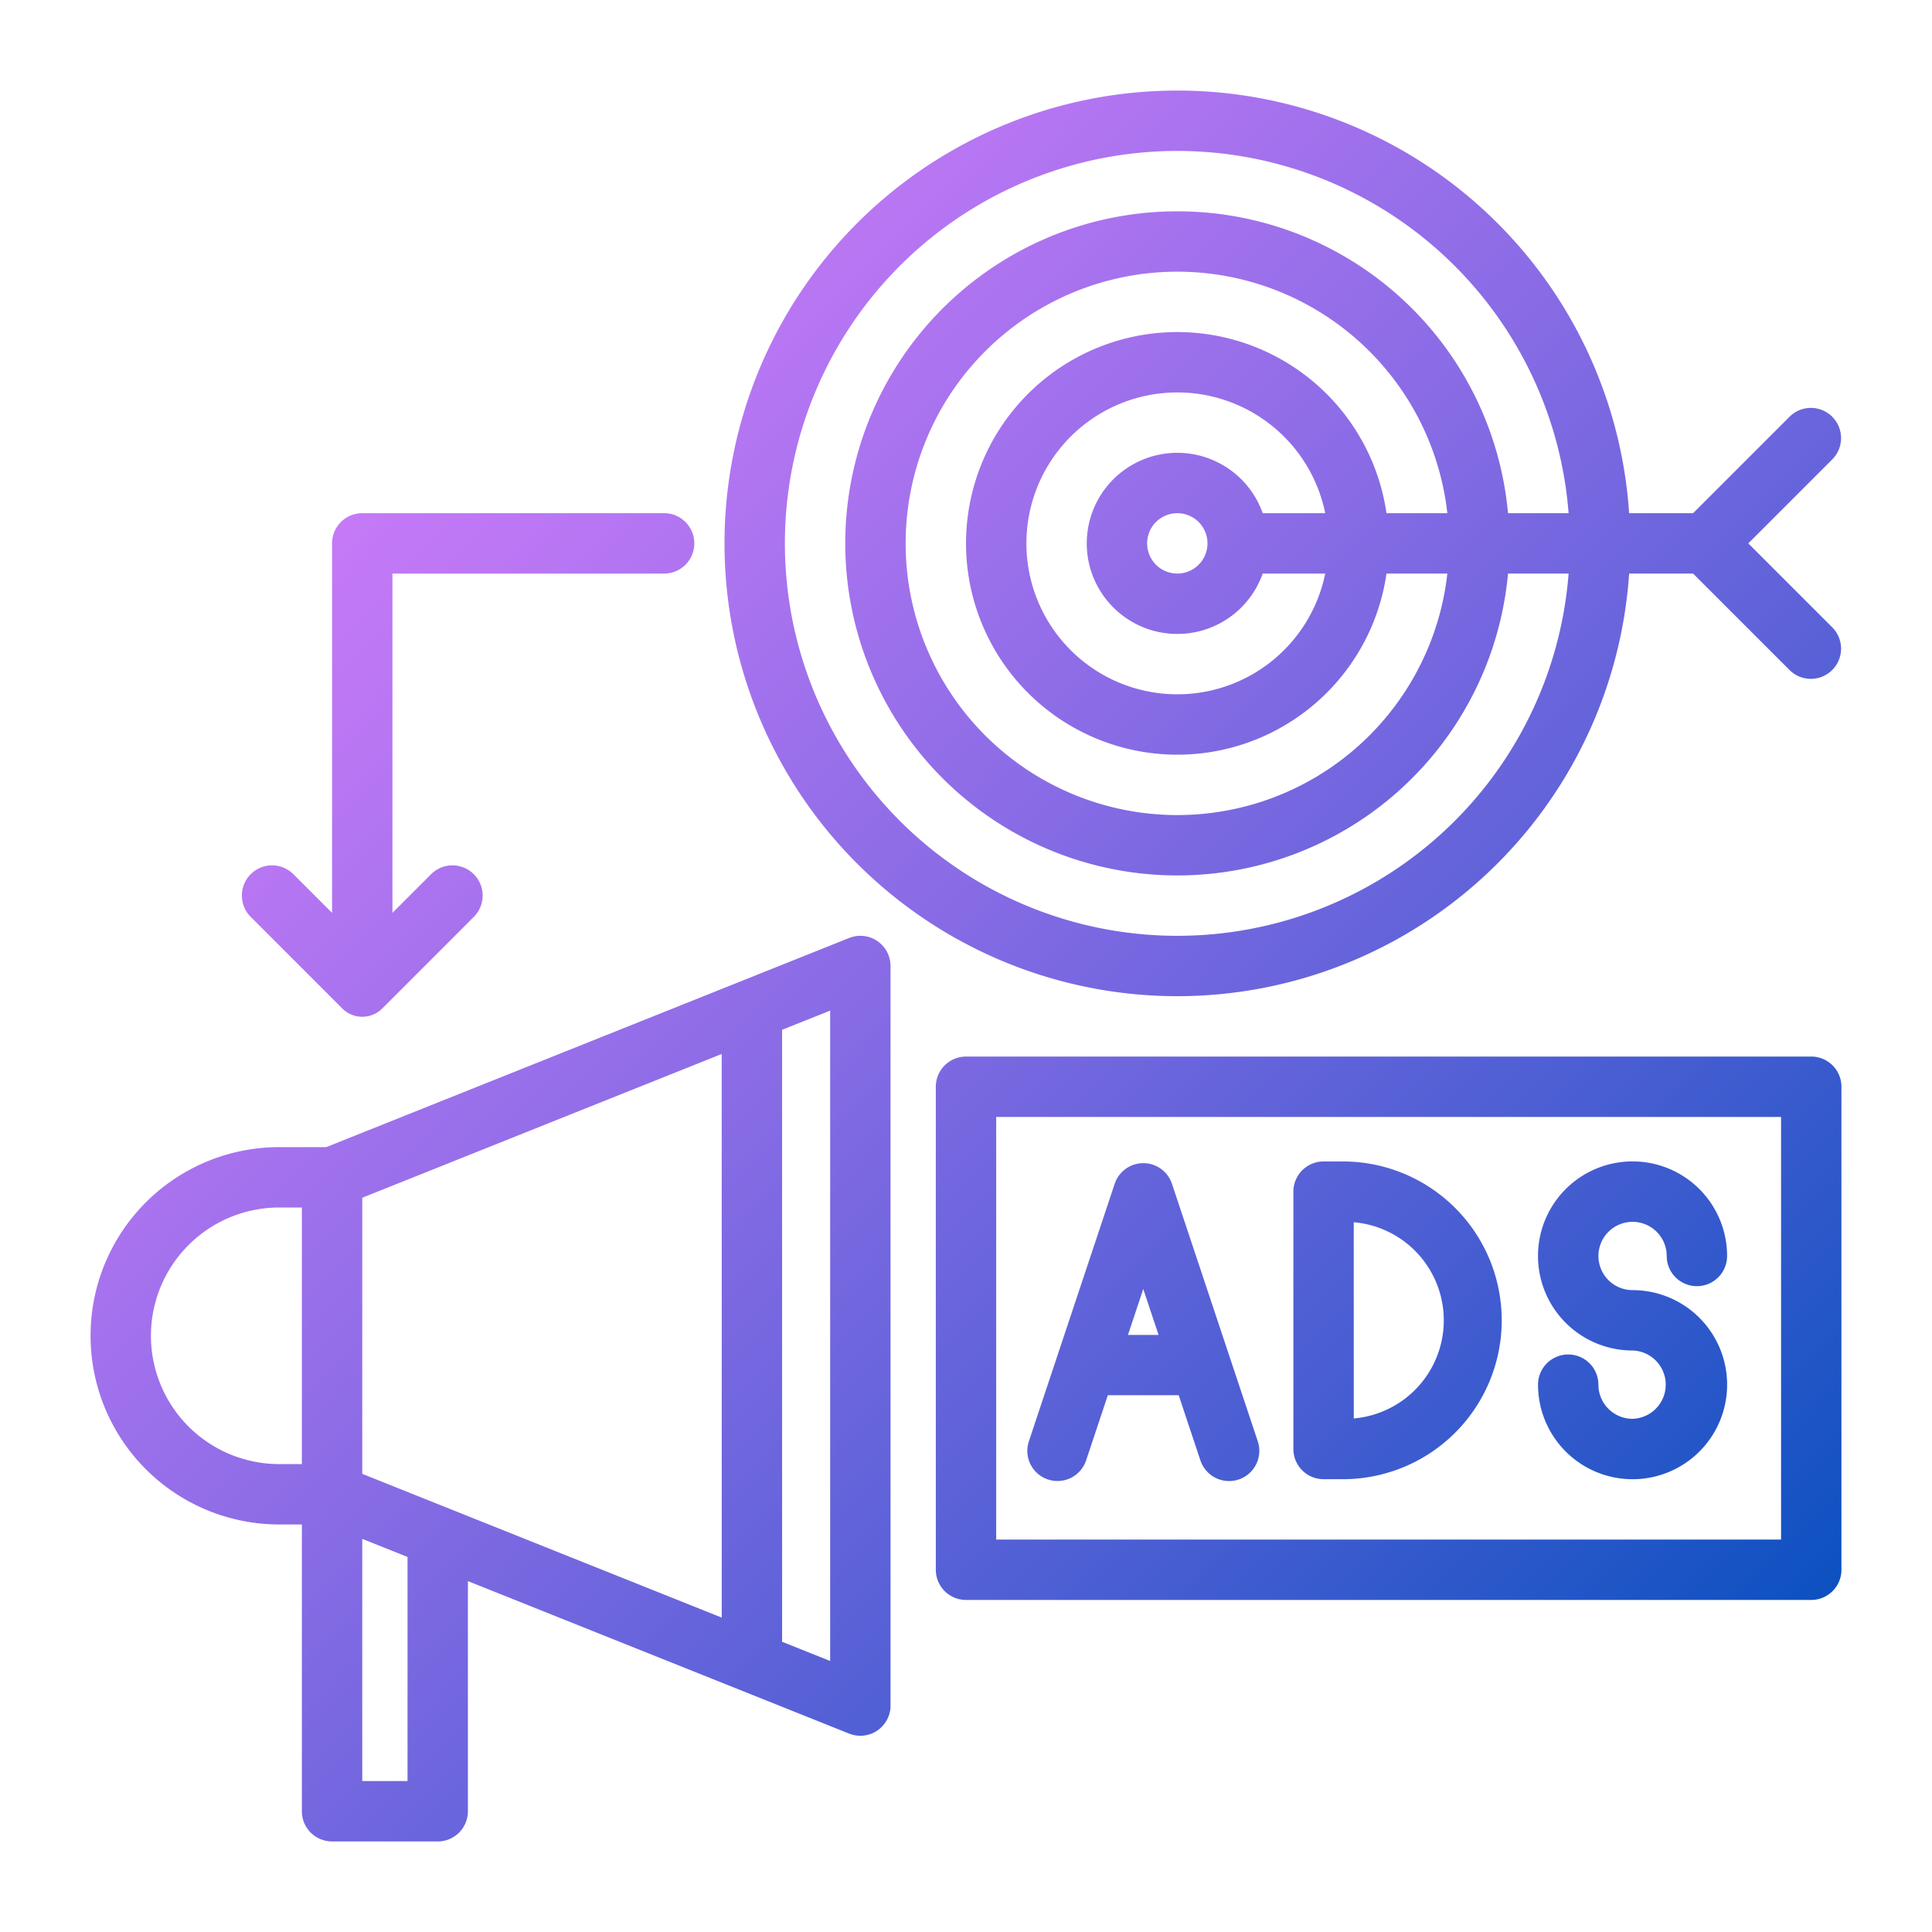 <svg height="512" viewBox="0 0 64 64" width="512" xmlns="http://www.w3.org/2000/svg" xmlns:xlink="http://www.w3.org/1999/xlink"><linearGradient id="New_Gradient_Swatch_1" gradientUnits="userSpaceOnUse" x1="-9.433" x2="46.567" y1="17.338" y2="72.338"><stop offset="0" stop-color="#e17fff"/><stop offset=".095" stop-color="#d67dfc"/><stop offset=".264" stop-color="#b876f3"/><stop offset=".487" stop-color="#876be5"/><stop offset=".751" stop-color="#455dd1"/><stop offset="1" stop-color="#004ebd"/></linearGradient><linearGradient id="New_Gradient_Swatch_1-2" x1="4.455" x2="60.455" xlink:href="#New_Gradient_Swatch_1" y1="3.197" y2="58.197"/><linearGradient id="New_Gradient_Swatch_1-3" x1="-.132" x2="55.868" xlink:href="#New_Gradient_Swatch_1" y1="7.868" y2="62.868"/><linearGradient id="New_Gradient_Swatch_1-4" x1="4.13" x2="60.13" xlink:href="#New_Gradient_Swatch_1" y1="3.528" y2="58.528"/><linearGradient id="New_Gradient_Swatch_1-5" x1="8.554" x2="64.554" xlink:href="#New_Gradient_Swatch_1" y1="-.976" y2="54.024"/><linearGradient id="New_Gradient_Swatch_1-6" x1="15.142" x2="71.142" xlink:href="#New_Gradient_Swatch_1" y1="-7.684" y2="47.316"/><linearGradient id="New_Gradient_Swatch_1-7" x1="-.449" x2="55.551" xlink:href="#New_Gradient_Swatch_1" y1="8.19" y2="63.19"/><g id="target" fill-rule="evenodd"><path d="m29.061 31.172a1 1 0 0 0 -.932-.1l-17.322 6.928h-1.557a6.25 6.25 0 0 0 0 12.5h.75v9.5a1 1 0 0 0 1 1h3.5a1 1 0 0 0 1-1v-7.623l12.629 5.051a1 1 0 0 0 1.371-.928v-24.5a1 1 0 0 0 -.439-.828zm-19.061 17.328h-.75a4.25 4.25 0 0 1 0-8.5h.75zm3.5 10.5h-1.5v-8.023l1.5.6zm10.408-5.414-11.908-4.763v-9.146l11.908-4.763zm3.592 1.437-1.592-.637v-20.272l1.592-.637z" fill="url(#New_Gradient_Swatch_1)"/><path d="m60 35h-28a1 1 0 0 0 -1 1v16a1 1 0 0 0 1 1h28a1 1 0 0 0 1-1v-16a1 1 0 0 0 -1-1zm-1 16h-26v-14h26z" fill="url(#New_Gradient_Swatch_1-2)"/><path d="m34.714 49.009a1 1 0 0 0 1.265-.632l.719-2.158h2.348l.719 2.158a1 1 0 0 0 1.9-.633l-2.841-8.525a1 1 0 0 0 -1.9 0l-2.841 8.525a1 1 0 0 0 .631 1.265zm3.158-6.309.507 1.521h-1.014z" fill="url(#New_Gradient_Swatch_1-3)"/><path d="m43.845 49h.711a5.263 5.263 0 0 0 0-10.525h-.711a1 1 0 0 0 -1 1v8.525a1 1 0 0 0 1 1zm1-8.512a3.262 3.262 0 0 1 0 6.5z" fill="url(#New_Gradient_Swatch_1-4)"/><path d="m54.081 47a1.132 1.132 0 0 1 -1.132-1.131 1 1 0 0 0 -2 0 3.132 3.132 0 1 0 3.132-3.132 1.131 1.131 0 1 1 1.131-1.131 1 1 0 1 0 2 0 3.132 3.132 0 1 0 -3.131 3.131 1.132 1.132 0 0 1 0 2.263z" fill="url(#New_Gradient_Swatch_1-5)"/><path d="m39 33a15.008 15.008 0 0 0 14.967-14h2.119l3.207 3.207a1 1 0 0 0 1.414-1.414l-2.793-2.793 2.793-2.793a1 1 0 0 0 -1.414-1.414l-3.207 3.207h-2.119a15 15 0 1 0 -14.967 16zm0-28a13.008 13.008 0 0 1 12.962 12h-2.007a11 11 0 1 0 0 2h2.007a13 13 0 1 1 -12.962-14zm0 10a3 3 0 1 0 2.829 4h2.071a5 5 0 1 1 0-2h-2.071a3 3 0 0 0 -2.829-2zm1 3a1 1 0 1 1 -1-1 1 1 0 0 1 1 1zm-1-7a7 7 0 1 0 6.929 8h2.016a9 9 0 1 1 0-2h-2.016a7.005 7.005 0 0 0 -6.929-6z" fill="url(#New_Gradient_Swatch_1-6)"/><path d="m11.34 33.409a.934.934 0 0 0 1.32 0l3.047-3.048a1 1 0 0 0 -1.414-1.414l-1.293 1.293v-11.24h9a1 1 0 0 0 0-2h-10a1 1 0 0 0 -1 1v12.24l-1.293-1.293a1 1 0 0 0 -1.414 1.414z" fill="url(#New_Gradient_Swatch_1-7)"/></g></svg>